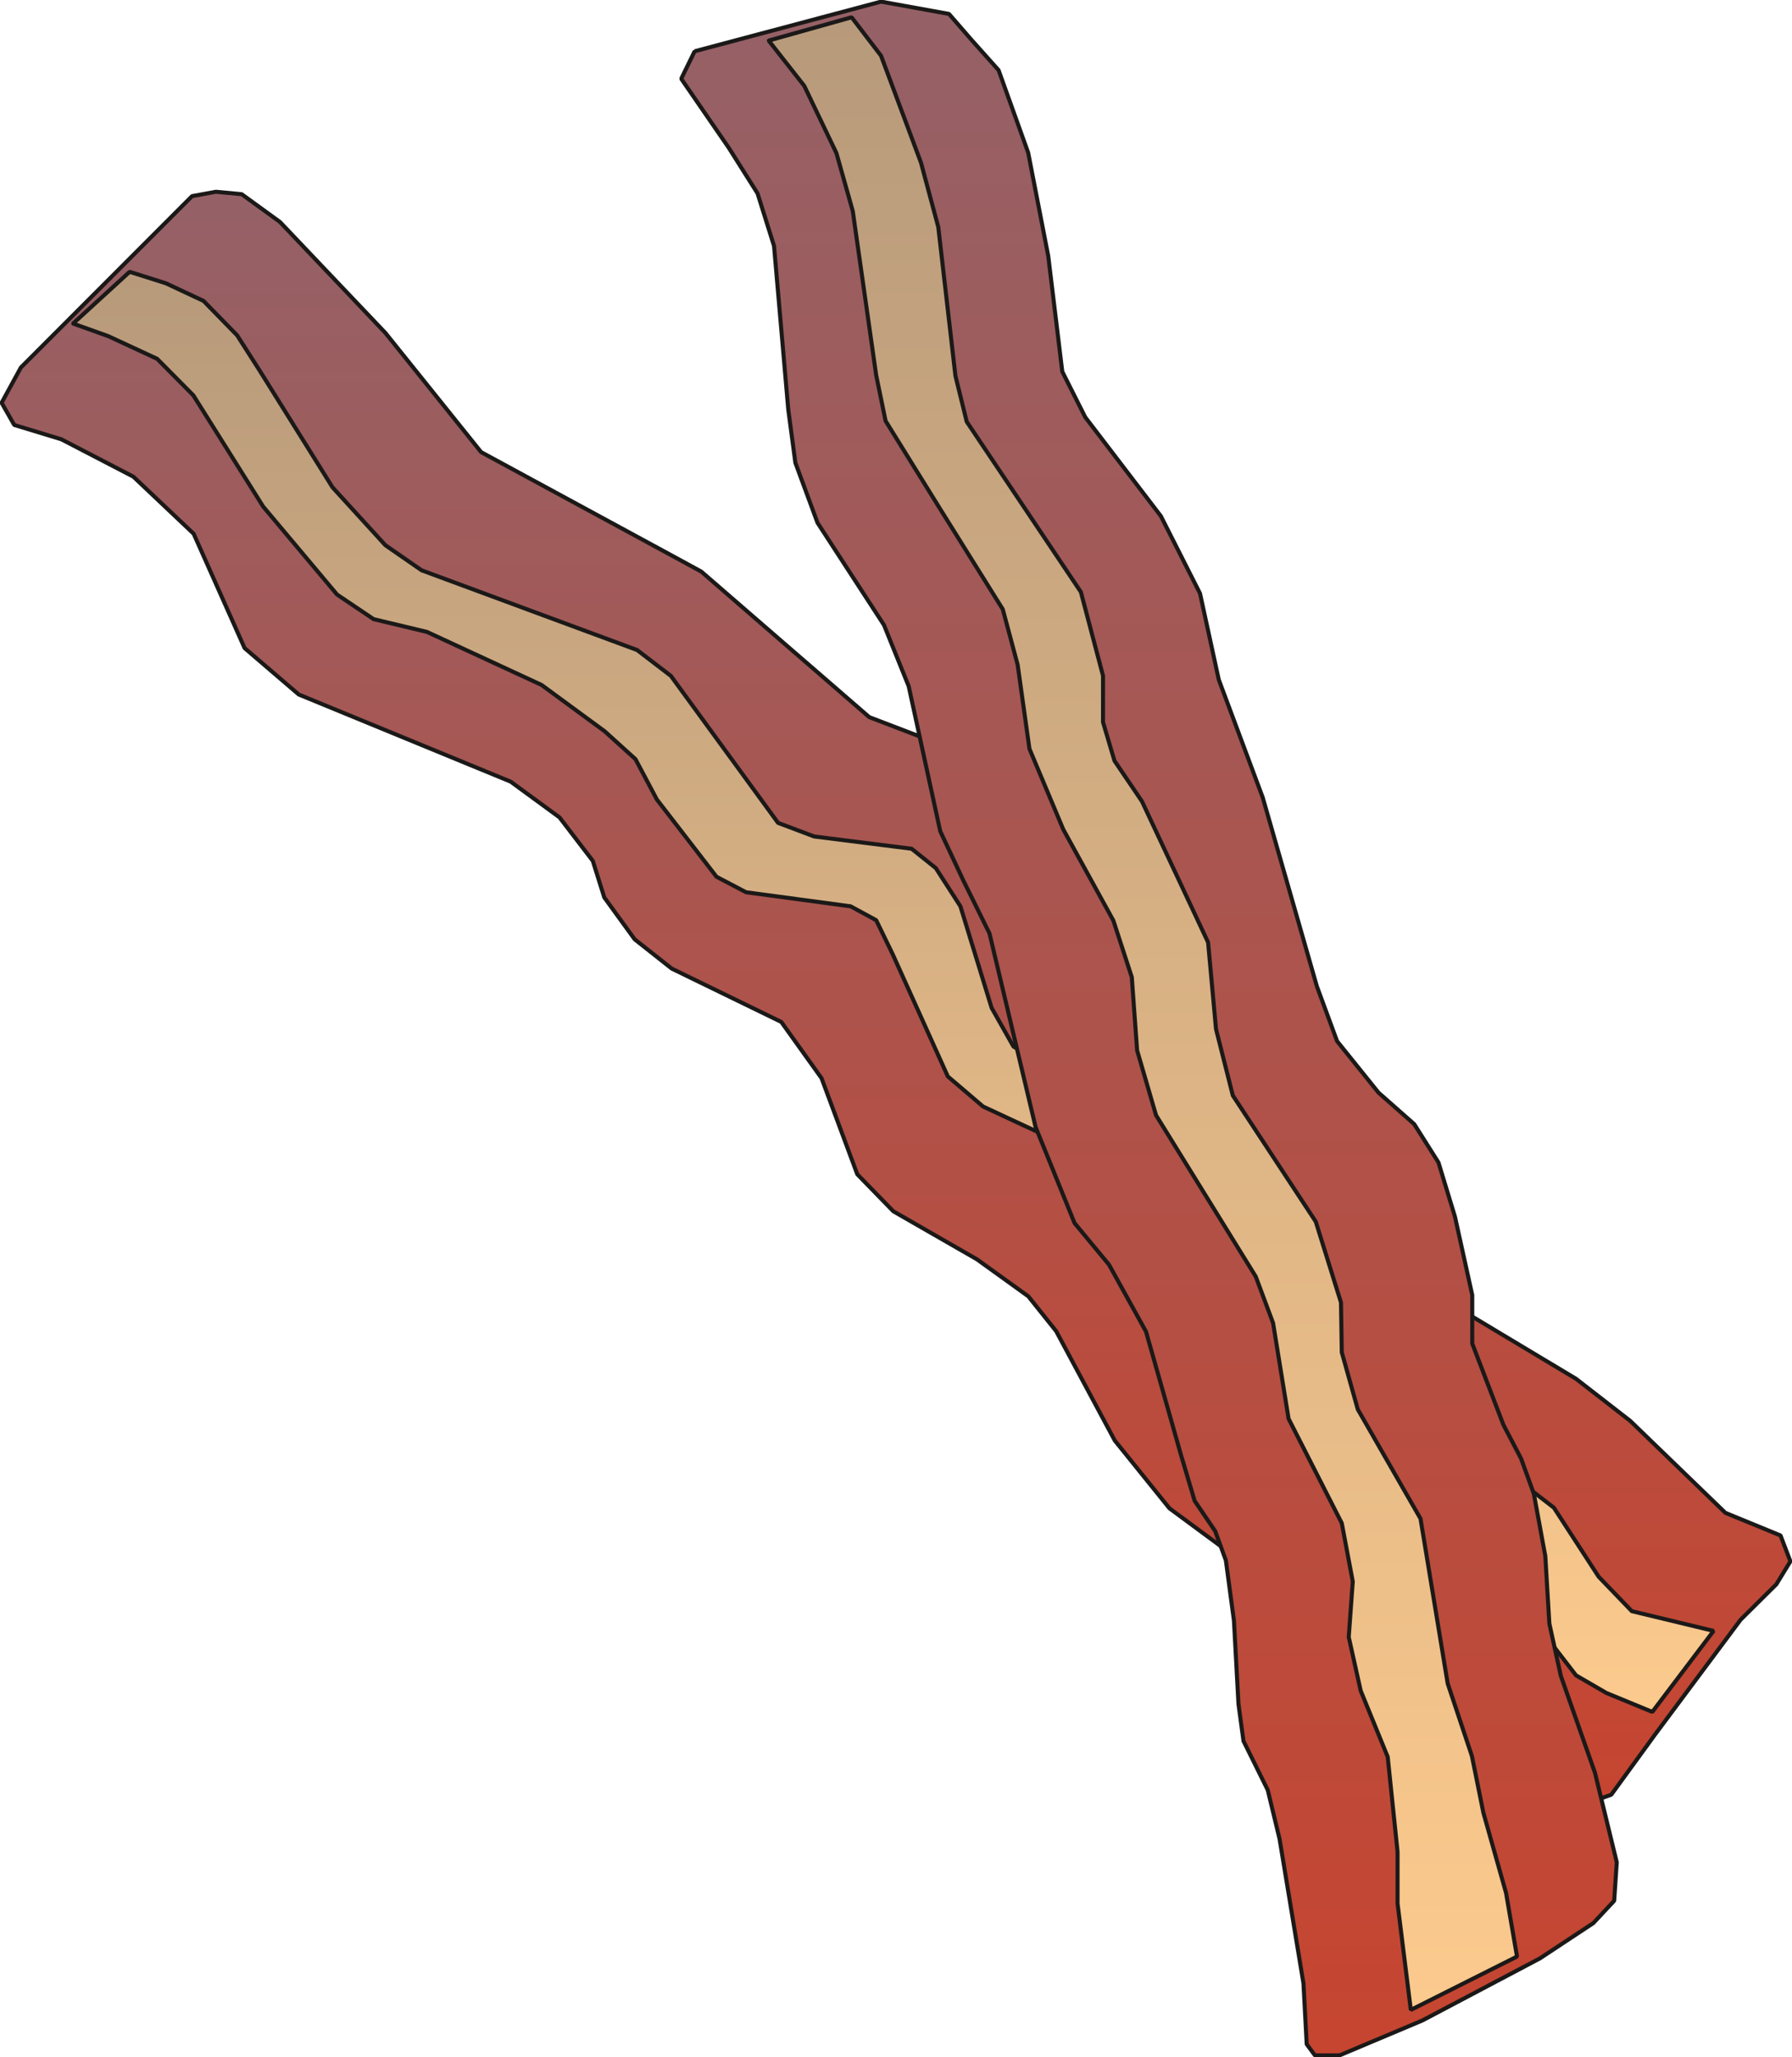 <svg xmlns="http://www.w3.org/2000/svg" xml:space="preserve" width="418.961" height="480.869" fill-rule="evenodd" stroke-linejoin="round" stroke-width="28.222" preserveAspectRatio="xMidYMid" version="1.2" viewBox="0 0 11085 12723"><defs class="ClipPathGroup"><clipPath id="a" clipPathUnits="userSpaceOnUse"><path d="M0 0h11085v12723H0z"/></clipPath></defs><g class="SlideGroup"><g class="Slide" clip-path="url(#a)"><g class="Page"><g class="com.sun.star.drawing.PolyPolygonShape"><path fill="none" d="M-3 1173h11092v10008H-3z" class="BoundingBox"/><defs><linearGradient id="b" x1="5542" x2="5542" y1="11166" y2="1185" gradientUnits="userSpaceOnUse"><stop offset="0" style="stop-color:#c64530"/><stop offset="1" style="stop-color:#956167"/></linearGradient></defs><path d="m1335 1186-147 27L129 2273 10 2491l78 137 292 89 445 231 373 353 315 707 335 287 1311 539 302 221 206 269 71 226 188 259 229 181 678 330 249 348 221 594 223 229 517 297 318 229 172 215 363 677 338 419 1352 998 299 298 389 304 315 204 188 35 190-68 270-371 530-711 221-219 87-142-61-160-341-140-589-569-335-260-864-518-211-178-165-193-228-556-173-249-495-394-623-368-195-224-597-891-226-226-224-153-371-142-1039-900-178-97-1184-642-592-737-652-686-237-172-160-15Z" style="fill:url(#b)"/><path fill="none" stroke="#1B1918" stroke-linejoin="bevel" stroke-width="25" d="m1335 1186-147 27L129 2273 10 2491l78 137 292 89 445 231 373 353 315 707 335 287 1311 539 302 221 206 269 71 226 188 259 229 181 678 330 249 348 221 594 223 229 517 297 318 229 172 215 363 677 338 419 1352 998 299 298 389 304 315 204 188 35 190-68 270-371 530-711 221-219 87-142-61-160-341-140-589-569-335-260-864-518-211-178-165-193-228-556-173-249-495-394-623-368-195-224-597-891-226-226-224-153-371-142-1039-900-178-97-1184-642-592-737-652-686-237-172-160-15Z"/></g><g class="com.sun.star.drawing.PolyPolygonShape"><path fill="none" d="M439 1668h10175v8933H439z" class="BoundingBox"/><defs><linearGradient id="c" x1="5526" x2="5526" y1="10587" y2="1681" gradientUnits="userSpaceOnUse"><stop offset="0" style="stop-color:#fcca8d"/><stop offset="1" style="stop-color:#b79a7b"/></linearGradient></defs><path d="m452 2001 218 78 302 140 224 226 432 688 457 544 226 152 330 79 709 328 391 287 190 172 132 249 369 478 183 96 647 87 158 86 101 208 342 758 218 186 638 297 183 297 464 846 298 376 307 305 272 139 406 196 600 414 500 648 188 109 284 117 379-501-506-122-205-213-277-427-290-223-284-145-554-226-216-122-165-155-132-226-688-1171-127-213-201-148-450-86-236-137-135-239-193-628-152-236-150-120-603-76-223-84-663-909-209-160-1333-493-224-155-327-358-450-721-140-219-208-213-233-109-224-71-350 320Z" style="fill:url(#c)"/><path fill="none" stroke="#1B1918" stroke-linejoin="bevel" stroke-width="25" d="m452 2001 218 78 302 140 224 226 432 688 457 544 226 152 330 79 709 328 391 287 190 172 132 249 369 478 183 96 647 87 158 86 101 208 342 758 218 186 638 297 183 297 464 846 298 376 307 305 272 139 406 196 600 414 500 648 188 109 284 117 379-501-506-122-205-213-277-427-290-223-284-145-554-226-216-122-165-155-132-226-688-1171-127-213-201-148-450-86-236-137-135-239-193-628-152-236-150-120-603-76-223-84-663-909-209-160-1333-493-224-155-327-358-450-721-140-219-208-213-233-109-224-71-350 320Z"/></g><g class="com.sun.star.drawing.PolyPolygonShape"><path fill="none" d="M4201-3h5814v12728H4201z" class="BoundingBox"/><defs><linearGradient id="d" x1="7107" x2="7107" y1="12710" y2="9" gradientUnits="userSpaceOnUse"><stop offset="0" style="stop-color:#c64530"/><stop offset="1" style="stop-color:#956167"/></linearGradient></defs><path d="m4297 317-83 170 294 427 178 282 102 325 88 1011 44 330 137 371 411 632 153 379 195 896 142 303 163 330 285 1197 241 594 213 257 229 414 217 765 84 282 127 187 66 181 50 373 28 516 31 228 150 303 73 302 148 894 20 376 51 69h152l513-216 727-384 330-218 129-138 16-238-135-554-211-599-71-323-25-417-71-386-79-218-109-208-193-503v-300l-107-485-102-335-150-237-221-195-256-318-125-339-335-1168-272-729-116-533-242-478-468-612-142-282-87-716-124-638-183-510-168-188-139-160-420-76-1153 307Z" style="fill:url(#d)"/><path fill="none" stroke="#1B1918" stroke-linejoin="bevel" stroke-width="25" d="m4297 317-83 170 294 427 178 282 102 325 88 1011 44 330 137 371 411 632 153 379 195 896 142 303 163 330 285 1197 241 594 213 257 229 414 217 765 84 282 127 187 66 181 50 373 28 516 31 228 150 303 73 302 148 894 20 376 51 69h152l513-216 727-384 330-218 129-138 16-238-135-554-211-599-71-323-25-417-71-386-79-218-109-208-193-503v-300l-107-485-102-335-150-237-221-195-256-318-125-339-335-1168-272-729-116-533-242-478-468-612-142-282-87-716-124-638-183-510-168-188-139-160-420-76-1153 307Z"/></g><g class="com.sun.star.drawing.PolyPolygonShape"><path fill="none" d="M4742 94h4656v12350H4742z" class="BoundingBox"/><defs><linearGradient id="e" x1="7069" x2="7069" y1="12429" y2="106" gradientUnits="userSpaceOnUse"><stop offset="0" style="stop-color:#fcca8d"/><stop offset="1" style="stop-color:#b79a7b"/></linearGradient></defs><path d="m4755 251 220 280 199 416 101 358 145 1016 58 282 326 526 399 639 92 343 73 520 209 498 310 564 114 350 33 453 117 401 617 998 107 287 96 592 329 646 68 361-25 343 74 332 167 409 61 587v320l82 658 657-330-68-394-140-495-71-351-150-449-168-1019-388-676-99-353-5-308-156-500-513-780-104-411-49-536-409-872-170-251-71-239v-287l-137-518-706-1053-70-284-106-920-107-398-247-661-182-238-513 144Z" style="fill:url(#e)"/><path fill="none" stroke="#1B1918" stroke-linejoin="bevel" stroke-width="25" d="m4755 251 220 280 199 416 101 358 145 1016 58 282 326 526 399 639 92 343 73 520 209 498 310 564 114 350 33 453 117 401 617 998 107 287 96 592 329 646 68 361-25 343 74 332 167 409 61 587v320l82 658 657-330-68-394-140-495-71-351-150-449-168-1019-388-676-99-353-5-308-156-500-513-780-104-411-49-536-409-872-170-251-71-239v-287l-137-518-706-1053-70-284-106-920-107-398-247-661-182-238-513 144Z"/></g></g></g></g></svg>

